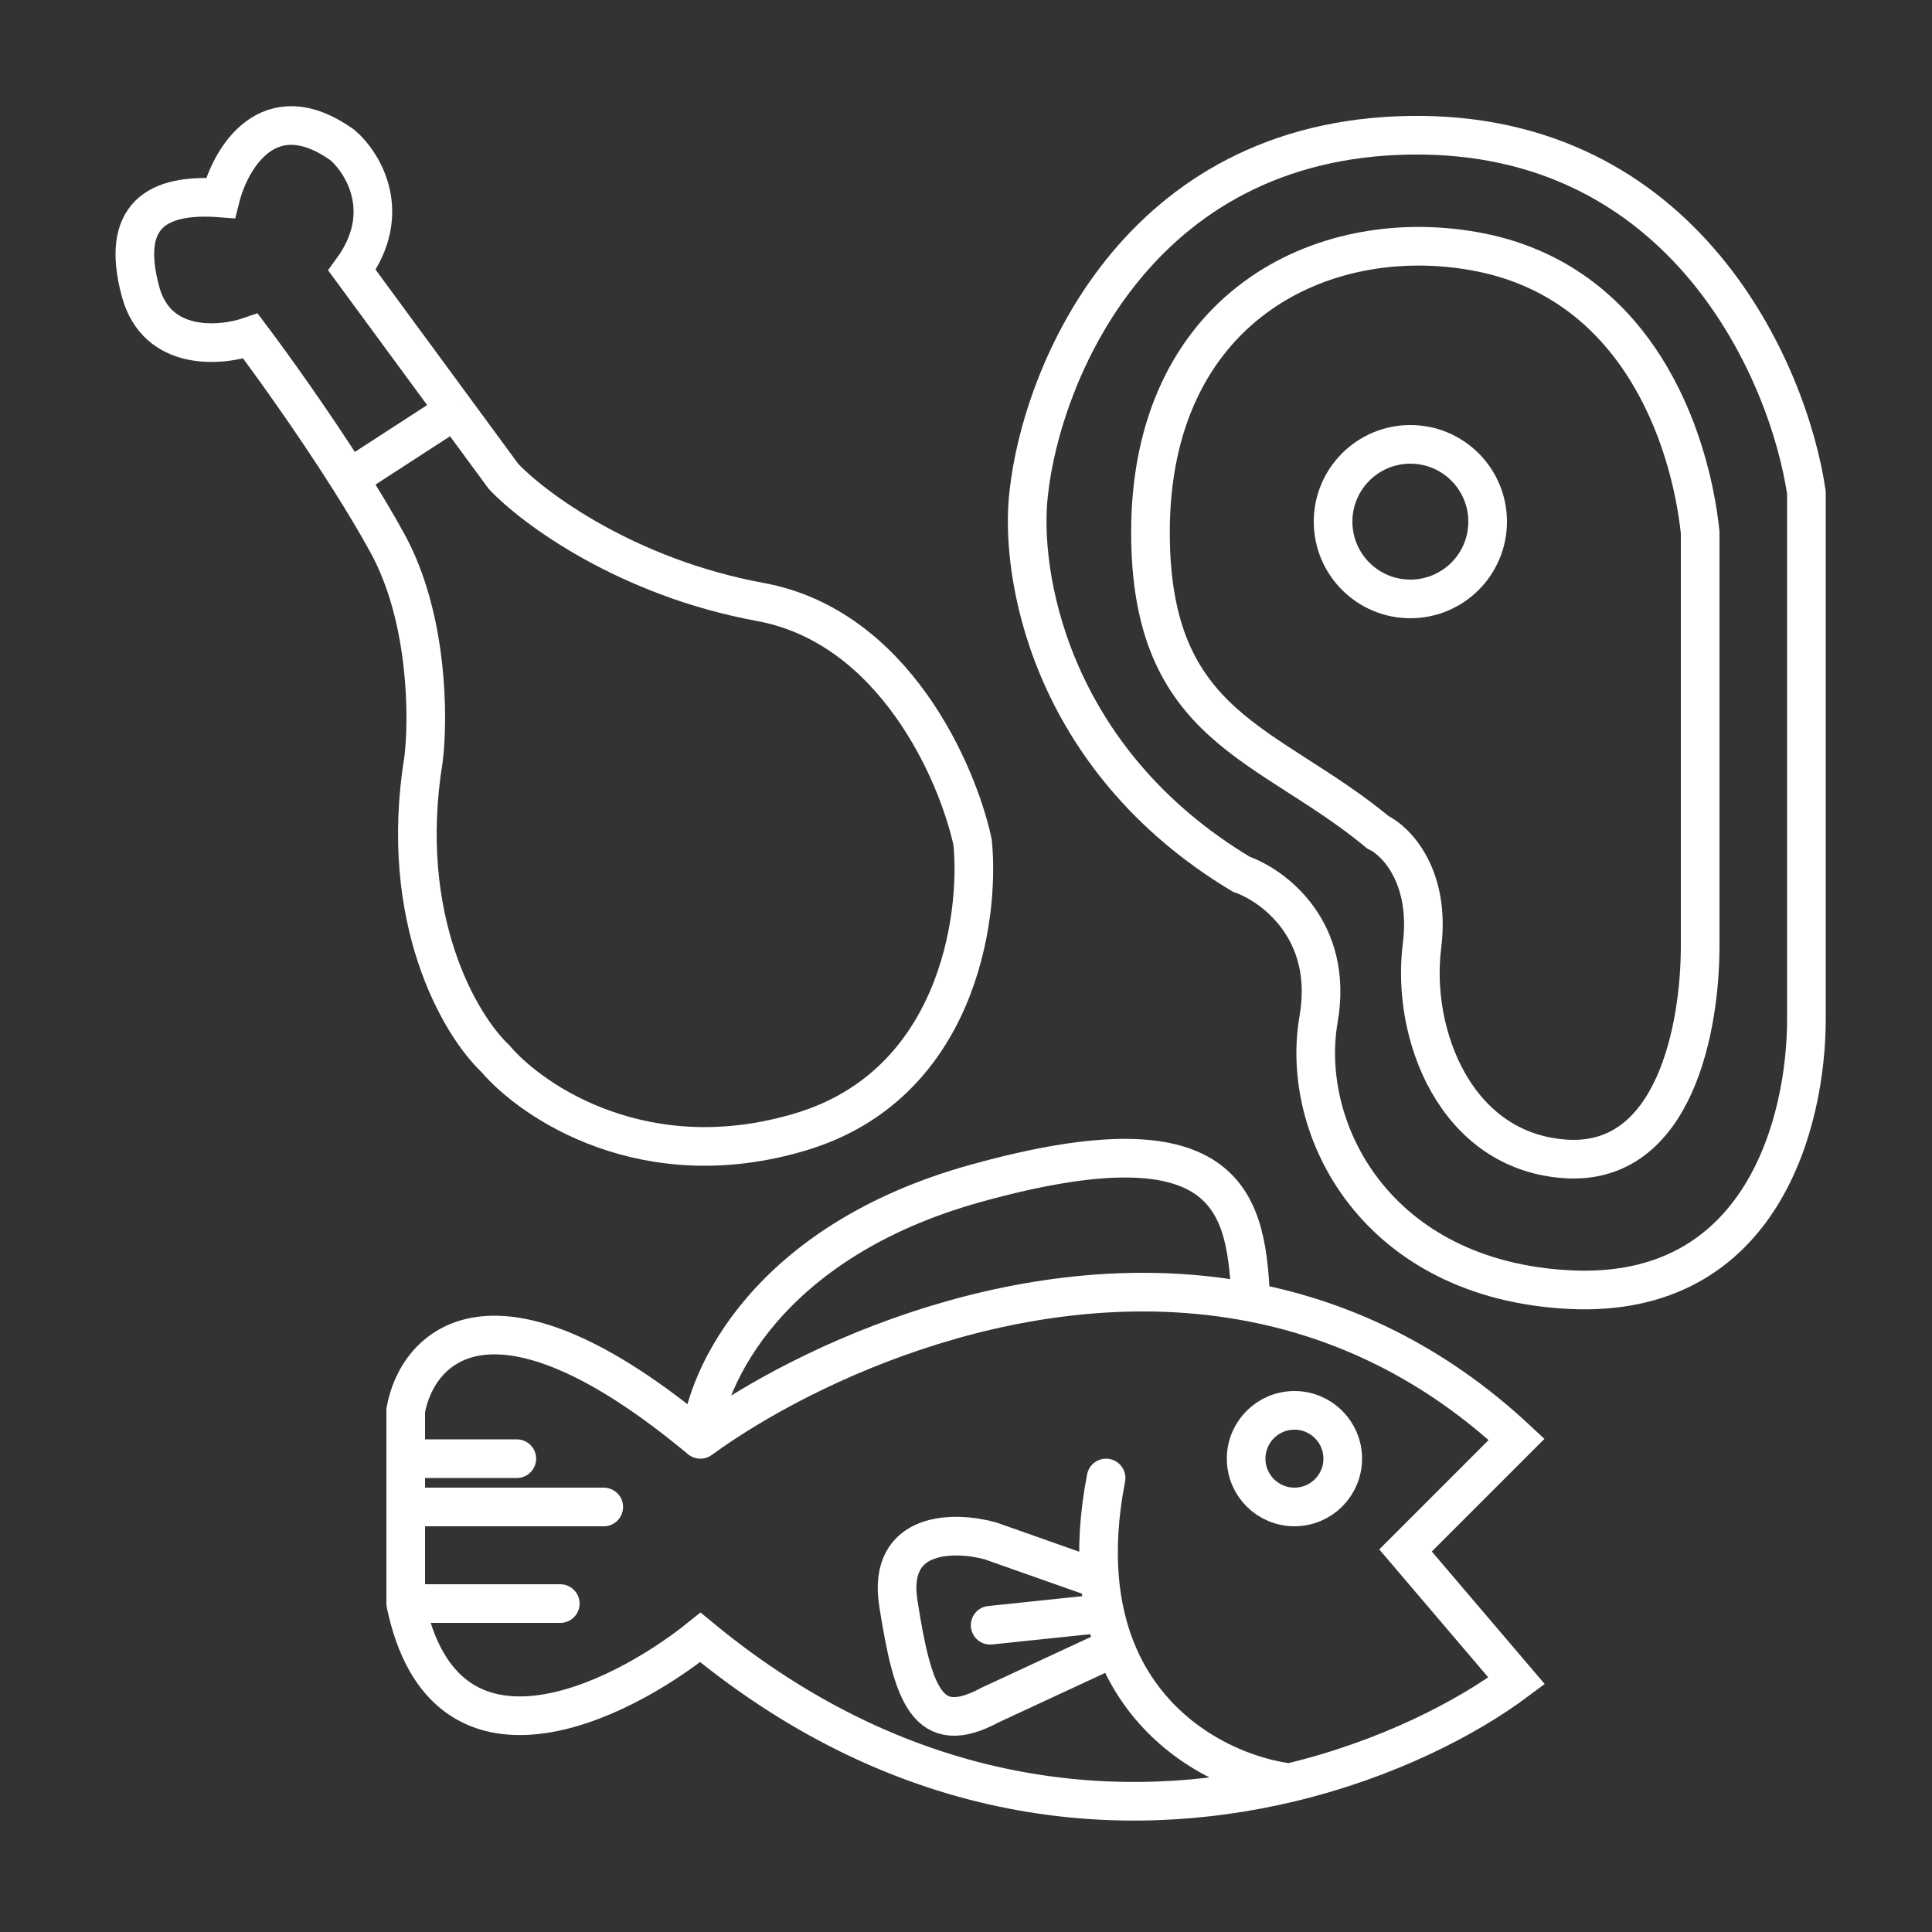 <?xml version="1.0" encoding="UTF-8"?> <svg xmlns="http://www.w3.org/2000/svg" width="100" height="100" viewBox="0 0 100 100" fill="none"><rect x="0" y="0" width="100" height="100" fill="#333333" stroke="none"/><path d="M23.542 21.229L18.218 13.984C20.396 11.008 18.792 8.423 17.718 7.503C13.898 4.789 11.921 8.201 11.41 10.246C8.132 9.998 6.215 11.149 7.27 15.08C8.115 18.224 11.419 17.935 12.966 17.398C14.043 18.826 16.174 21.79 18.067 24.777M23.542 21.229L26.064 24.662C27.611 26.297 32.435 29.887 39.353 31.158C46.272 32.429 49.563 39.981 50.343 43.599C50.734 47.58 49.507 56.15 41.47 58.576C33.433 61.002 27.562 57.059 25.631 54.784C23.828 53.084 20.563 47.603 21.926 39.273C22.181 37.164 22.166 31.983 20.063 28.134C19.481 27.068 18.791 25.921 18.067 24.777M23.542 21.229L18.067 24.777" stroke="white" stroke-width="2"></path><path d="M36.25 74.501C25.45 65.501 21.583 69.751 21 73.001V75.501M36.25 74.501C36.5 71.334 39.7 64.251 50.5 61.251C64 57.501 64.5 62.556 64.75 67.403M36.25 74.501C41.858 70.427 53.295 65.2 64.75 67.403M21 83.001C23 92.6 32 88.167 36.25 84.751C47.052 93.668 58.221 94.31 66.75 92.274M21 83.001V78.001M21 83.001H29M64.75 67.403C69.466 68.31 74.184 70.476 78.5 74.501L72.75 80.251L78.5 87.001C75.927 88.922 71.802 91.068 66.75 92.274M21 78.001H31.25M21 78.001V75.501M21 75.501H26.75M66.75 92.274C63.97 91.928 59.553 90.026 57.71 85.251M57.25 76.501C56.87 78.468 56.783 80.21 56.919 81.751M56.919 81.751L51.25 79.751C49.417 79.251 45.9 79.201 46.5 83.001C47.25 87.751 48 90.001 51.25 88.251L57.71 85.251M56.919 81.751C56.974 82.366 57.064 82.949 57.186 83.501M57.71 85.251C57.499 84.705 57.323 84.123 57.186 83.501M57.186 83.501L51.25 84.122" stroke="white" stroke-width="2" stroke-linecap="round"></path><circle cx="67" cy="75.5" r="2.5" stroke="white" stroke-width="2"></circle><path d="M93.5 25.5V52.75C93.5 58 91.25 67.251 81.25 66.751C71.25 66.251 67.25 58.501 68.25 52.75C69.05 48.15 65.916 45.834 64.25 45.251C54.25 39.251 52.75 29.584 53.25 25.5C53.916 19.417 58.8 7.2 73 7C87.2 6.8 92.583 19.25 93.5 25.5Z" stroke="white" stroke-width="2" stroke-linecap="round"></path><path d="M88 27.549V48.976C88 53.104 86.717 60.377 81.014 59.984C75.312 59.591 73.031 53.497 73.601 48.976C74.058 45.359 72.271 43.537 71.32 43.078C65.618 38.361 59.548 37.75 59.548 27.549C59.548 16 68.336 11.586 76.31 13.002C84.75 14.499 87.477 22.634 88 27.549Z" stroke="white" stroke-width="2" stroke-linecap="round"></path><circle cx="73" cy="27" r="4" stroke="white" stroke-width="2"></circle></svg> 